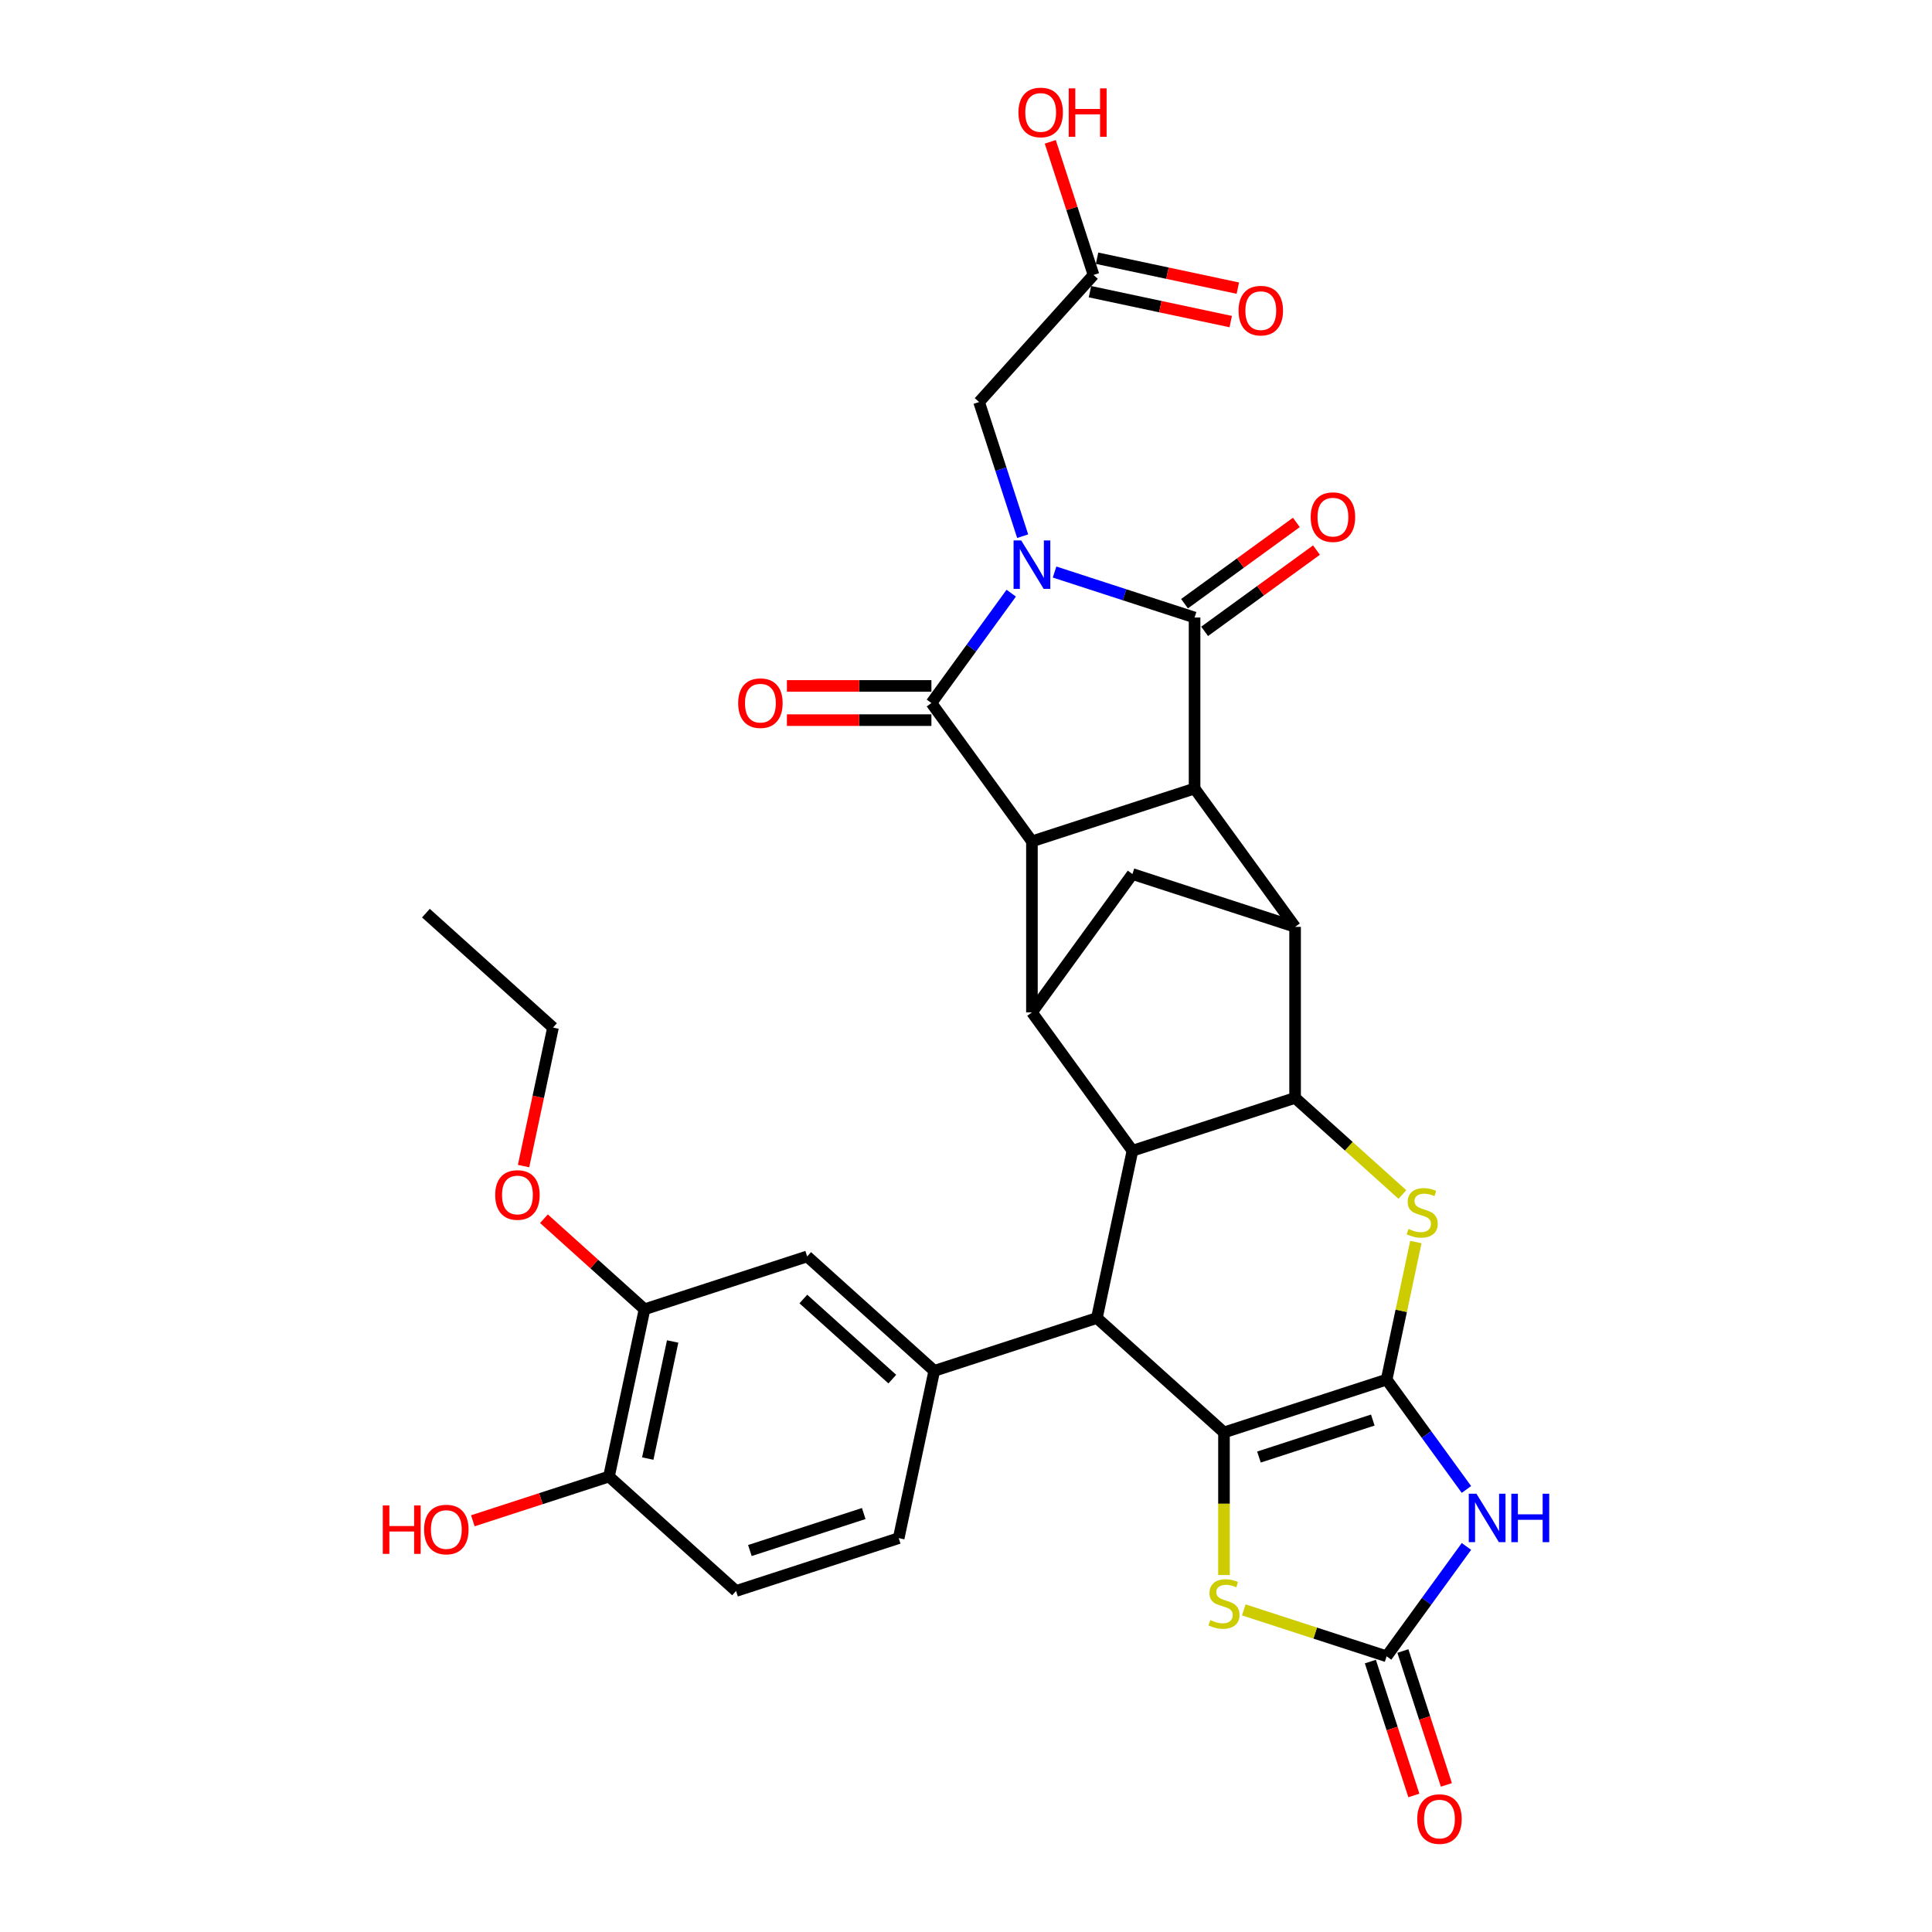 <?xml version='1.0' encoding='iso-8859-1'?>
<svg version='1.1' baseProfile='full'
              xmlns='http://www.w3.org/2000/svg'
                      xmlns:rdkit='http://www.rdkit.org/xml'
                      xmlns:xlink='http://www.w3.org/1999/xlink'
                  xml:space='preserve'
width='1000px' height='1000px' viewBox='0 0 1000 1000'>
<!-- END OF HEADER -->
<rect style='opacity:1.0;fill:#FFFFFF;stroke:none' width='1000' height='1000' x='0' y='0'> </rect>
<path class='bond-1' d='M 523.413,307.022 L 502.756,335.454' style='fill:none;fill-rule:evenodd;stroke:#0000FF;stroke-width:6px;stroke-linecap:butt;stroke-linejoin:miter;stroke-opacity:1' />
<path class='bond-1' d='M 502.756,335.454 L 482.099,363.885' style='fill:none;fill-rule:evenodd;stroke:#000000;stroke-width:6px;stroke-linecap:butt;stroke-linejoin:miter;stroke-opacity:1' />
<path class='bond-2' d='M 545.846,296.083 L 582.078,307.855' style='fill:none;fill-rule:evenodd;stroke:#0000FF;stroke-width:6px;stroke-linecap:butt;stroke-linejoin:miter;stroke-opacity:1' />
<path class='bond-2' d='M 582.078,307.855 L 618.31,319.628' style='fill:none;fill-rule:evenodd;stroke:#000000;stroke-width:6px;stroke-linecap:butt;stroke-linejoin:miter;stroke-opacity:1' />
<path class='bond-17' d='M 529.335,277.529 L 518.055,242.81' style='fill:none;fill-rule:evenodd;stroke:#0000FF;stroke-width:6px;stroke-linecap:butt;stroke-linejoin:miter;stroke-opacity:1' />
<path class='bond-17' d='M 518.055,242.81 L 506.774,208.092' style='fill:none;fill-rule:evenodd;stroke:#000000;stroke-width:6px;stroke-linecap:butt;stroke-linejoin:miter;stroke-opacity:1' />
<path class='bond-0' d='M 717.714,714.077 L 725.28,678.479' style='fill:none;fill-rule:evenodd;stroke:#000000;stroke-width:6px;stroke-linecap:butt;stroke-linejoin:miter;stroke-opacity:1' />
<path class='bond-0' d='M 725.28,678.479 L 732.847,642.88' style='fill:none;fill-rule:evenodd;stroke:#CCCC00;stroke-width:6px;stroke-linecap:butt;stroke-linejoin:miter;stroke-opacity:1' />
<path class='bond-6' d='M 717.714,714.077 L 738.371,742.509' style='fill:none;fill-rule:evenodd;stroke:#000000;stroke-width:6px;stroke-linecap:butt;stroke-linejoin:miter;stroke-opacity:1' />
<path class='bond-6' d='M 738.371,742.509 L 759.027,770.941' style='fill:none;fill-rule:evenodd;stroke:#0000FF;stroke-width:6px;stroke-linecap:butt;stroke-linejoin:miter;stroke-opacity:1' />
<path class='bond-36' d='M 717.714,714.077 L 633.531,741.43' style='fill:none;fill-rule:evenodd;stroke:#000000;stroke-width:6px;stroke-linecap:butt;stroke-linejoin:miter;stroke-opacity:1' />
<path class='bond-36' d='M 710.557,735.017 L 651.629,754.164' style='fill:none;fill-rule:evenodd;stroke:#000000;stroke-width:6px;stroke-linecap:butt;stroke-linejoin:miter;stroke-opacity:1' />
<path class='bond-4' d='M 482.099,363.885 L 534.127,435.496' style='fill:none;fill-rule:evenodd;stroke:#000000;stroke-width:6px;stroke-linecap:butt;stroke-linejoin:miter;stroke-opacity:1' />
<path class='bond-19' d='M 482.099,355.034 L 444.701,355.034' style='fill:none;fill-rule:evenodd;stroke:#000000;stroke-width:6px;stroke-linecap:butt;stroke-linejoin:miter;stroke-opacity:1' />
<path class='bond-19' d='M 444.701,355.034 L 407.304,355.034' style='fill:none;fill-rule:evenodd;stroke:#FF0000;stroke-width:6px;stroke-linecap:butt;stroke-linejoin:miter;stroke-opacity:1' />
<path class='bond-19' d='M 482.099,372.737 L 444.701,372.737' style='fill:none;fill-rule:evenodd;stroke:#000000;stroke-width:6px;stroke-linecap:butt;stroke-linejoin:miter;stroke-opacity:1' />
<path class='bond-19' d='M 444.701,372.737 L 407.304,372.737' style='fill:none;fill-rule:evenodd;stroke:#FF0000;stroke-width:6px;stroke-linecap:butt;stroke-linejoin:miter;stroke-opacity:1' />
<path class='bond-5' d='M 618.31,319.628 L 618.31,408.143' style='fill:none;fill-rule:evenodd;stroke:#000000;stroke-width:6px;stroke-linecap:butt;stroke-linejoin:miter;stroke-opacity:1' />
<path class='bond-20' d='M 623.512,326.789 L 652.458,305.759' style='fill:none;fill-rule:evenodd;stroke:#000000;stroke-width:6px;stroke-linecap:butt;stroke-linejoin:miter;stroke-opacity:1' />
<path class='bond-20' d='M 652.458,305.759 L 681.403,284.729' style='fill:none;fill-rule:evenodd;stroke:#FF0000;stroke-width:6px;stroke-linecap:butt;stroke-linejoin:miter;stroke-opacity:1' />
<path class='bond-20' d='M 613.107,312.467 L 642.052,291.437' style='fill:none;fill-rule:evenodd;stroke:#000000;stroke-width:6px;stroke-linecap:butt;stroke-linejoin:miter;stroke-opacity:1' />
<path class='bond-20' d='M 642.052,291.437 L 670.997,270.407' style='fill:none;fill-rule:evenodd;stroke:#FF0000;stroke-width:6px;stroke-linecap:butt;stroke-linejoin:miter;stroke-opacity:1' />
<path class='bond-3' d='M 633.531,741.43 L 567.751,682.202' style='fill:none;fill-rule:evenodd;stroke:#000000;stroke-width:6px;stroke-linecap:butt;stroke-linejoin:miter;stroke-opacity:1' />
<path class='bond-14' d='M 633.531,741.43 L 633.531,778.332' style='fill:none;fill-rule:evenodd;stroke:#000000;stroke-width:6px;stroke-linecap:butt;stroke-linejoin:miter;stroke-opacity:1' />
<path class='bond-14' d='M 633.531,778.332 L 633.531,815.234' style='fill:none;fill-rule:evenodd;stroke:#CCCC00;stroke-width:6px;stroke-linecap:butt;stroke-linejoin:miter;stroke-opacity:1' />
<path class='bond-12' d='M 534.127,435.496 L 534.127,524.011' style='fill:none;fill-rule:evenodd;stroke:#000000;stroke-width:6px;stroke-linecap:butt;stroke-linejoin:miter;stroke-opacity:1' />
<path class='bond-33' d='M 534.127,435.496 L 618.31,408.143' style='fill:none;fill-rule:evenodd;stroke:#000000;stroke-width:6px;stroke-linecap:butt;stroke-linejoin:miter;stroke-opacity:1' />
<path class='bond-11' d='M 618.31,408.143 L 670.337,479.753' style='fill:none;fill-rule:evenodd;stroke:#000000;stroke-width:6px;stroke-linecap:butt;stroke-linejoin:miter;stroke-opacity:1' />
<path class='bond-13' d='M 759.027,800.434 L 738.371,828.866' style='fill:none;fill-rule:evenodd;stroke:#0000FF;stroke-width:6px;stroke-linecap:butt;stroke-linejoin:miter;stroke-opacity:1' />
<path class='bond-13' d='M 738.371,828.866 L 717.714,857.298' style='fill:none;fill-rule:evenodd;stroke:#000000;stroke-width:6px;stroke-linecap:butt;stroke-linejoin:miter;stroke-opacity:1' />
<path class='bond-7' d='M 725.867,618.267 L 698.102,593.268' style='fill:none;fill-rule:evenodd;stroke:#CCCC00;stroke-width:6px;stroke-linecap:butt;stroke-linejoin:miter;stroke-opacity:1' />
<path class='bond-7' d='M 698.102,593.268 L 670.337,568.268' style='fill:none;fill-rule:evenodd;stroke:#000000;stroke-width:6px;stroke-linecap:butt;stroke-linejoin:miter;stroke-opacity:1' />
<path class='bond-8' d='M 670.337,568.268 L 670.337,479.753' style='fill:none;fill-rule:evenodd;stroke:#000000;stroke-width:6px;stroke-linecap:butt;stroke-linejoin:miter;stroke-opacity:1' />
<path class='bond-35' d='M 670.337,568.268 L 586.155,595.621' style='fill:none;fill-rule:evenodd;stroke:#000000;stroke-width:6px;stroke-linecap:butt;stroke-linejoin:miter;stroke-opacity:1' />
<path class='bond-9' d='M 567.751,682.202 L 586.155,595.621' style='fill:none;fill-rule:evenodd;stroke:#000000;stroke-width:6px;stroke-linecap:butt;stroke-linejoin:miter;stroke-opacity:1' />
<path class='bond-15' d='M 567.751,682.202 L 483.568,709.554' style='fill:none;fill-rule:evenodd;stroke:#000000;stroke-width:6px;stroke-linecap:butt;stroke-linejoin:miter;stroke-opacity:1' />
<path class='bond-10' d='M 586.155,595.621 L 534.127,524.011' style='fill:none;fill-rule:evenodd;stroke:#000000;stroke-width:6px;stroke-linecap:butt;stroke-linejoin:miter;stroke-opacity:1' />
<path class='bond-16' d='M 670.337,479.753 L 586.155,452.401' style='fill:none;fill-rule:evenodd;stroke:#000000;stroke-width:6px;stroke-linecap:butt;stroke-linejoin:miter;stroke-opacity:1' />
<path class='bond-34' d='M 534.127,524.011 L 586.155,452.401' style='fill:none;fill-rule:evenodd;stroke:#000000;stroke-width:6px;stroke-linecap:butt;stroke-linejoin:miter;stroke-opacity:1' />
<path class='bond-23' d='M 709.295,860.033 L 720.553,894.68' style='fill:none;fill-rule:evenodd;stroke:#000000;stroke-width:6px;stroke-linecap:butt;stroke-linejoin:miter;stroke-opacity:1' />
<path class='bond-23' d='M 720.553,894.68 L 731.811,929.328' style='fill:none;fill-rule:evenodd;stroke:#FF0000;stroke-width:6px;stroke-linecap:butt;stroke-linejoin:miter;stroke-opacity:1' />
<path class='bond-23' d='M 726.132,854.562 L 737.39,889.21' style='fill:none;fill-rule:evenodd;stroke:#000000;stroke-width:6px;stroke-linecap:butt;stroke-linejoin:miter;stroke-opacity:1' />
<path class='bond-23' d='M 737.39,889.21 L 748.647,923.857' style='fill:none;fill-rule:evenodd;stroke:#FF0000;stroke-width:6px;stroke-linecap:butt;stroke-linejoin:miter;stroke-opacity:1' />
<path class='bond-37' d='M 717.714,857.298 L 680.747,845.287' style='fill:none;fill-rule:evenodd;stroke:#000000;stroke-width:6px;stroke-linecap:butt;stroke-linejoin:miter;stroke-opacity:1' />
<path class='bond-37' d='M 680.747,845.287 L 643.781,833.276' style='fill:none;fill-rule:evenodd;stroke:#CCCC00;stroke-width:6px;stroke-linecap:butt;stroke-linejoin:miter;stroke-opacity:1' />
<path class='bond-18' d='M 483.568,709.554 L 417.789,650.326' style='fill:none;fill-rule:evenodd;stroke:#000000;stroke-width:6px;stroke-linecap:butt;stroke-linejoin:miter;stroke-opacity:1' />
<path class='bond-18' d='M 461.856,713.826 L 415.81,672.366' style='fill:none;fill-rule:evenodd;stroke:#000000;stroke-width:6px;stroke-linecap:butt;stroke-linejoin:miter;stroke-opacity:1' />
<path class='bond-24' d='M 483.568,709.554 L 465.165,796.135' style='fill:none;fill-rule:evenodd;stroke:#000000;stroke-width:6px;stroke-linecap:butt;stroke-linejoin:miter;stroke-opacity:1' />
<path class='bond-22' d='M 506.774,208.092 L 566.002,142.313' style='fill:none;fill-rule:evenodd;stroke:#000000;stroke-width:6px;stroke-linecap:butt;stroke-linejoin:miter;stroke-opacity:1' />
<path class='bond-21' d='M 417.789,650.326 L 333.606,677.679' style='fill:none;fill-rule:evenodd;stroke:#000000;stroke-width:6px;stroke-linecap:butt;stroke-linejoin:miter;stroke-opacity:1' />
<path class='bond-29' d='M 333.606,677.679 L 307.576,654.242' style='fill:none;fill-rule:evenodd;stroke:#000000;stroke-width:6px;stroke-linecap:butt;stroke-linejoin:miter;stroke-opacity:1' />
<path class='bond-29' d='M 307.576,654.242 L 281.546,630.804' style='fill:none;fill-rule:evenodd;stroke:#FF0000;stroke-width:6px;stroke-linecap:butt;stroke-linejoin:miter;stroke-opacity:1' />
<path class='bond-38' d='M 333.606,677.679 L 315.203,764.26' style='fill:none;fill-rule:evenodd;stroke:#000000;stroke-width:6px;stroke-linecap:butt;stroke-linejoin:miter;stroke-opacity:1' />
<path class='bond-38' d='M 348.162,694.347 L 335.279,754.953' style='fill:none;fill-rule:evenodd;stroke:#000000;stroke-width:6px;stroke-linecap:butt;stroke-linejoin:miter;stroke-opacity:1' />
<path class='bond-26' d='M 564.162,150.971 L 600.592,158.714' style='fill:none;fill-rule:evenodd;stroke:#000000;stroke-width:6px;stroke-linecap:butt;stroke-linejoin:miter;stroke-opacity:1' />
<path class='bond-26' d='M 600.592,158.714 L 637.023,166.458' style='fill:none;fill-rule:evenodd;stroke:#FF0000;stroke-width:6px;stroke-linecap:butt;stroke-linejoin:miter;stroke-opacity:1' />
<path class='bond-26' d='M 567.842,133.655 L 604.273,141.398' style='fill:none;fill-rule:evenodd;stroke:#000000;stroke-width:6px;stroke-linecap:butt;stroke-linejoin:miter;stroke-opacity:1' />
<path class='bond-26' d='M 604.273,141.398 L 640.703,149.142' style='fill:none;fill-rule:evenodd;stroke:#FF0000;stroke-width:6px;stroke-linecap:butt;stroke-linejoin:miter;stroke-opacity:1' />
<path class='bond-28' d='M 566.002,142.313 L 554.808,107.86' style='fill:none;fill-rule:evenodd;stroke:#000000;stroke-width:6px;stroke-linecap:butt;stroke-linejoin:miter;stroke-opacity:1' />
<path class='bond-28' d='M 554.808,107.86 L 543.614,73.408' style='fill:none;fill-rule:evenodd;stroke:#FF0000;stroke-width:6px;stroke-linecap:butt;stroke-linejoin:miter;stroke-opacity:1' />
<path class='bond-27' d='M 465.165,796.135 L 380.982,823.488' style='fill:none;fill-rule:evenodd;stroke:#000000;stroke-width:6px;stroke-linecap:butt;stroke-linejoin:miter;stroke-opacity:1' />
<path class='bond-27' d='M 447.067,783.402 L 388.139,802.549' style='fill:none;fill-rule:evenodd;stroke:#000000;stroke-width:6px;stroke-linecap:butt;stroke-linejoin:miter;stroke-opacity:1' />
<path class='bond-25' d='M 315.203,764.26 L 380.982,823.488' style='fill:none;fill-rule:evenodd;stroke:#000000;stroke-width:6px;stroke-linecap:butt;stroke-linejoin:miter;stroke-opacity:1' />
<path class='bond-30' d='M 315.203,764.26 L 279.971,775.707' style='fill:none;fill-rule:evenodd;stroke:#000000;stroke-width:6px;stroke-linecap:butt;stroke-linejoin:miter;stroke-opacity:1' />
<path class='bond-30' d='M 279.971,775.707 L 244.74,787.155' style='fill:none;fill-rule:evenodd;stroke:#FF0000;stroke-width:6px;stroke-linecap:butt;stroke-linejoin:miter;stroke-opacity:1' />
<path class='bond-31' d='M 270.991,603.563 L 278.61,567.716' style='fill:none;fill-rule:evenodd;stroke:#FF0000;stroke-width:6px;stroke-linecap:butt;stroke-linejoin:miter;stroke-opacity:1' />
<path class='bond-31' d='M 278.61,567.716 L 286.23,531.87' style='fill:none;fill-rule:evenodd;stroke:#000000;stroke-width:6px;stroke-linecap:butt;stroke-linejoin:miter;stroke-opacity:1' />
<path class='bond-32' d='M 286.23,531.87 L 220.45,472.642' style='fill:none;fill-rule:evenodd;stroke:#000000;stroke-width:6px;stroke-linecap:butt;stroke-linejoin:miter;stroke-opacity:1' />
<path  class='atom-0' d='M 528.586 279.741
L 536.8 293.019
Q 537.614 294.329, 538.924 296.701
Q 540.234 299.073, 540.305 299.215
L 540.305 279.741
L 543.633 279.741
L 543.633 304.809
L 540.199 304.809
L 531.383 290.292
Q 530.356 288.593, 529.258 286.646
Q 528.196 284.698, 527.877 284.096
L 527.877 304.809
L 524.62 304.809
L 524.62 279.741
L 528.586 279.741
' fill='#0000FF'/>
<path  class='atom-7' d='M 764.2 773.154
L 772.415 786.431
Q 773.229 787.741, 774.539 790.113
Q 775.849 792.485, 775.92 792.627
L 775.92 773.154
L 779.248 773.154
L 779.248 798.221
L 775.814 798.221
L 766.998 783.705
Q 765.971 782.005, 764.873 780.058
Q 763.811 778.111, 763.492 777.509
L 763.492 798.221
L 760.235 798.221
L 760.235 773.154
L 764.2 773.154
' fill='#0000FF'/>
<path  class='atom-7' d='M 782.258 773.154
L 785.657 773.154
L 785.657 783.811
L 798.473 783.811
L 798.473 773.154
L 801.872 773.154
L 801.872 798.221
L 798.473 798.221
L 798.473 786.643
L 785.657 786.643
L 785.657 798.221
L 782.258 798.221
L 782.258 773.154
' fill='#0000FF'/>
<path  class='atom-8' d='M 729.036 636.1
Q 729.319 636.206, 730.487 636.702
Q 731.656 637.198, 732.93 637.516
Q 734.24 637.8, 735.515 637.8
Q 737.887 637.8, 739.268 636.667
Q 740.649 635.498, 740.649 633.48
Q 740.649 632.099, 739.941 631.25
Q 739.268 630.4, 738.206 629.939
Q 737.144 629.479, 735.373 628.948
Q 733.143 628.275, 731.797 627.638
Q 730.487 627.001, 729.531 625.655
Q 728.611 624.31, 728.611 622.044
Q 728.611 618.893, 730.735 616.945
Q 732.895 614.998, 737.144 614.998
Q 740.047 614.998, 743.34 616.379
L 742.525 619.105
Q 739.516 617.866, 737.25 617.866
Q 734.807 617.866, 733.461 618.893
Q 732.116 619.884, 732.151 621.619
Q 732.151 622.964, 732.824 623.779
Q 733.532 624.593, 734.524 625.053
Q 735.55 625.514, 737.25 626.045
Q 739.516 626.753, 740.861 627.461
Q 742.207 628.169, 743.163 629.621
Q 744.154 631.037, 744.154 633.48
Q 744.154 636.95, 741.817 638.826
Q 739.516 640.668, 735.657 640.668
Q 733.426 640.668, 731.727 640.172
Q 730.063 639.712, 728.08 638.897
L 729.036 636.1
' fill='#CCCC00'/>
<path  class='atom-15' d='M 626.45 838.549
Q 626.733 838.655, 627.901 839.151
Q 629.07 839.646, 630.344 839.965
Q 631.654 840.248, 632.929 840.248
Q 635.301 840.248, 636.682 839.115
Q 638.063 837.947, 638.063 835.929
Q 638.063 834.548, 637.355 833.698
Q 636.682 832.848, 635.62 832.388
Q 634.558 831.928, 632.787 831.397
Q 630.557 830.724, 629.211 830.087
Q 627.901 829.449, 626.945 828.104
Q 626.025 826.759, 626.025 824.493
Q 626.025 821.341, 628.149 819.394
Q 630.309 817.447, 634.558 817.447
Q 637.461 817.447, 640.754 818.828
L 639.939 821.554
Q 636.93 820.315, 634.664 820.315
Q 632.221 820.315, 630.875 821.341
Q 629.53 822.333, 629.565 824.068
Q 629.565 825.413, 630.238 826.227
Q 630.946 827.042, 631.937 827.502
Q 632.964 827.962, 634.664 828.493
Q 636.93 829.202, 638.275 829.91
Q 639.621 830.618, 640.577 832.069
Q 641.568 833.486, 641.568 835.929
Q 641.568 839.398, 639.231 841.275
Q 636.93 843.116, 633.07 843.116
Q 630.84 843.116, 629.14 842.62
Q 627.476 842.16, 625.494 841.346
L 626.45 838.549
' fill='#CCCC00'/>
<path  class='atom-20' d='M 382.077 363.956
Q 382.077 357.937, 385.051 354.574
Q 388.025 351.21, 393.584 351.21
Q 399.142 351.21, 402.117 354.574
Q 405.091 357.937, 405.091 363.956
Q 405.091 370.046, 402.081 373.516
Q 399.072 376.95, 393.584 376.95
Q 388.06 376.95, 385.051 373.516
Q 382.077 370.081, 382.077 363.956
M 393.584 374.118
Q 397.408 374.118, 399.461 371.569
Q 401.55 368.984, 401.55 363.956
Q 401.55 359.035, 399.461 356.556
Q 397.408 354.043, 393.584 354.043
Q 389.76 354.043, 387.671 356.521
Q 385.617 358.999, 385.617 363.956
Q 385.617 369.019, 387.671 371.569
Q 389.76 374.118, 393.584 374.118
' fill='#FF0000'/>
<path  class='atom-21' d='M 678.413 267.671
Q 678.413 261.652, 681.387 258.288
Q 684.361 254.925, 689.92 254.925
Q 695.479 254.925, 698.453 258.288
Q 701.427 261.652, 701.427 267.671
Q 701.427 273.761, 698.417 277.23
Q 695.408 280.665, 689.92 280.665
Q 684.396 280.665, 681.387 277.23
Q 678.413 273.796, 678.413 267.671
M 689.92 277.832
Q 693.744 277.832, 695.797 275.283
Q 697.886 272.698, 697.886 267.671
Q 697.886 262.749, 695.797 260.271
Q 693.744 257.757, 689.92 257.757
Q 686.096 257.757, 684.007 260.236
Q 681.953 262.714, 681.953 267.671
Q 681.953 272.734, 684.007 275.283
Q 686.096 277.832, 689.92 277.832
' fill='#FF0000'/>
<path  class='atom-24' d='M 733.559 941.551
Q 733.559 935.532, 736.533 932.169
Q 739.508 928.805, 745.066 928.805
Q 750.625 928.805, 753.599 932.169
Q 756.573 935.532, 756.573 941.551
Q 756.573 947.641, 753.564 951.111
Q 750.554 954.545, 745.066 954.545
Q 739.543 954.545, 736.533 951.111
Q 733.559 947.677, 733.559 941.551
M 745.066 951.713
Q 748.89 951.713, 750.944 949.164
Q 753.033 946.579, 753.033 941.551
Q 753.033 936.63, 750.944 934.152
Q 748.89 931.638, 745.066 931.638
Q 741.242 931.638, 739.153 934.116
Q 737.1 936.595, 737.1 941.551
Q 737.1 946.615, 739.153 949.164
Q 741.242 951.713, 745.066 951.713
' fill='#FF0000'/>
<path  class='atom-27' d='M 641.076 160.787
Q 641.076 154.768, 644.05 151.404
Q 647.024 148.041, 652.583 148.041
Q 658.142 148.041, 661.116 151.404
Q 664.09 154.768, 664.09 160.787
Q 664.09 166.877, 661.08 170.347
Q 658.071 173.781, 652.583 173.781
Q 647.06 173.781, 644.05 170.347
Q 641.076 166.912, 641.076 160.787
M 652.583 170.948
Q 656.407 170.948, 658.46 168.399
Q 660.549 165.815, 660.549 160.787
Q 660.549 155.865, 658.46 153.387
Q 656.407 150.873, 652.583 150.873
Q 648.759 150.873, 646.67 153.352
Q 644.617 155.83, 644.617 160.787
Q 644.617 165.85, 646.67 168.399
Q 648.759 170.948, 652.583 170.948
' fill='#FF0000'/>
<path  class='atom-29' d='M 527.143 58.201
Q 527.143 52.182, 530.117 48.818
Q 533.091 45.455, 538.649 45.455
Q 544.208 45.455, 547.182 48.818
Q 550.156 52.182, 550.156 58.201
Q 550.156 64.291, 547.147 67.76
Q 544.137 71.195, 538.649 71.195
Q 533.126 71.195, 530.117 67.76
Q 527.143 64.326, 527.143 58.201
M 538.649 68.362
Q 542.473 68.362, 544.527 65.813
Q 546.616 63.228, 546.616 58.201
Q 546.616 53.279, 544.527 50.801
Q 542.473 48.287, 538.649 48.287
Q 534.826 48.287, 532.737 50.766
Q 530.683 53.244, 530.683 58.201
Q 530.683 63.264, 532.737 65.813
Q 534.826 68.362, 538.649 68.362
' fill='#FF0000'/>
<path  class='atom-29' d='M 553.166 45.738
L 556.565 45.738
L 556.565 56.395
L 569.382 56.395
L 569.382 45.738
L 572.781 45.738
L 572.781 70.805
L 569.382 70.805
L 569.382 59.227
L 556.565 59.227
L 556.565 70.805
L 553.166 70.805
L 553.166 45.738
' fill='#FF0000'/>
<path  class='atom-30' d='M 256.319 618.522
Q 256.319 612.503, 259.294 609.139
Q 262.268 605.775, 267.826 605.775
Q 273.385 605.775, 276.359 609.139
Q 279.333 612.503, 279.333 618.522
Q 279.333 624.611, 276.324 628.081
Q 273.314 631.516, 267.826 631.516
Q 262.303 631.516, 259.294 628.081
Q 256.319 624.647, 256.319 618.522
M 267.826 628.683
Q 271.65 628.683, 273.704 626.134
Q 275.793 623.549, 275.793 618.522
Q 275.793 613.6, 273.704 611.122
Q 271.65 608.608, 267.826 608.608
Q 264.003 608.608, 261.914 611.086
Q 259.86 613.565, 259.86 618.522
Q 259.86 623.585, 261.914 626.134
Q 264.003 628.683, 267.826 628.683
' fill='#FF0000'/>
<path  class='atom-31' d='M 198.128 779.22
L 201.527 779.22
L 201.527 789.878
L 214.343 789.878
L 214.343 779.22
L 217.742 779.22
L 217.742 804.288
L 214.343 804.288
L 214.343 792.71
L 201.527 792.71
L 201.527 804.288
L 198.128 804.288
L 198.128 779.22
' fill='#FF0000'/>
<path  class='atom-31' d='M 219.513 791.683
Q 219.513 785.664, 222.487 782.301
Q 225.461 778.937, 231.02 778.937
Q 236.578 778.937, 239.553 782.301
Q 242.527 785.664, 242.527 791.683
Q 242.527 797.773, 239.517 801.243
Q 236.508 804.677, 231.02 804.677
Q 225.496 804.677, 222.487 801.243
Q 219.513 797.809, 219.513 791.683
M 231.02 801.845
Q 234.844 801.845, 236.897 799.296
Q 238.986 796.711, 238.986 791.683
Q 238.986 786.762, 236.897 784.283
Q 234.844 781.77, 231.02 781.77
Q 227.196 781.77, 225.107 784.248
Q 223.053 786.726, 223.053 791.683
Q 223.053 796.746, 225.107 799.296
Q 227.196 801.845, 231.02 801.845
' fill='#FF0000'/>
</svg>

